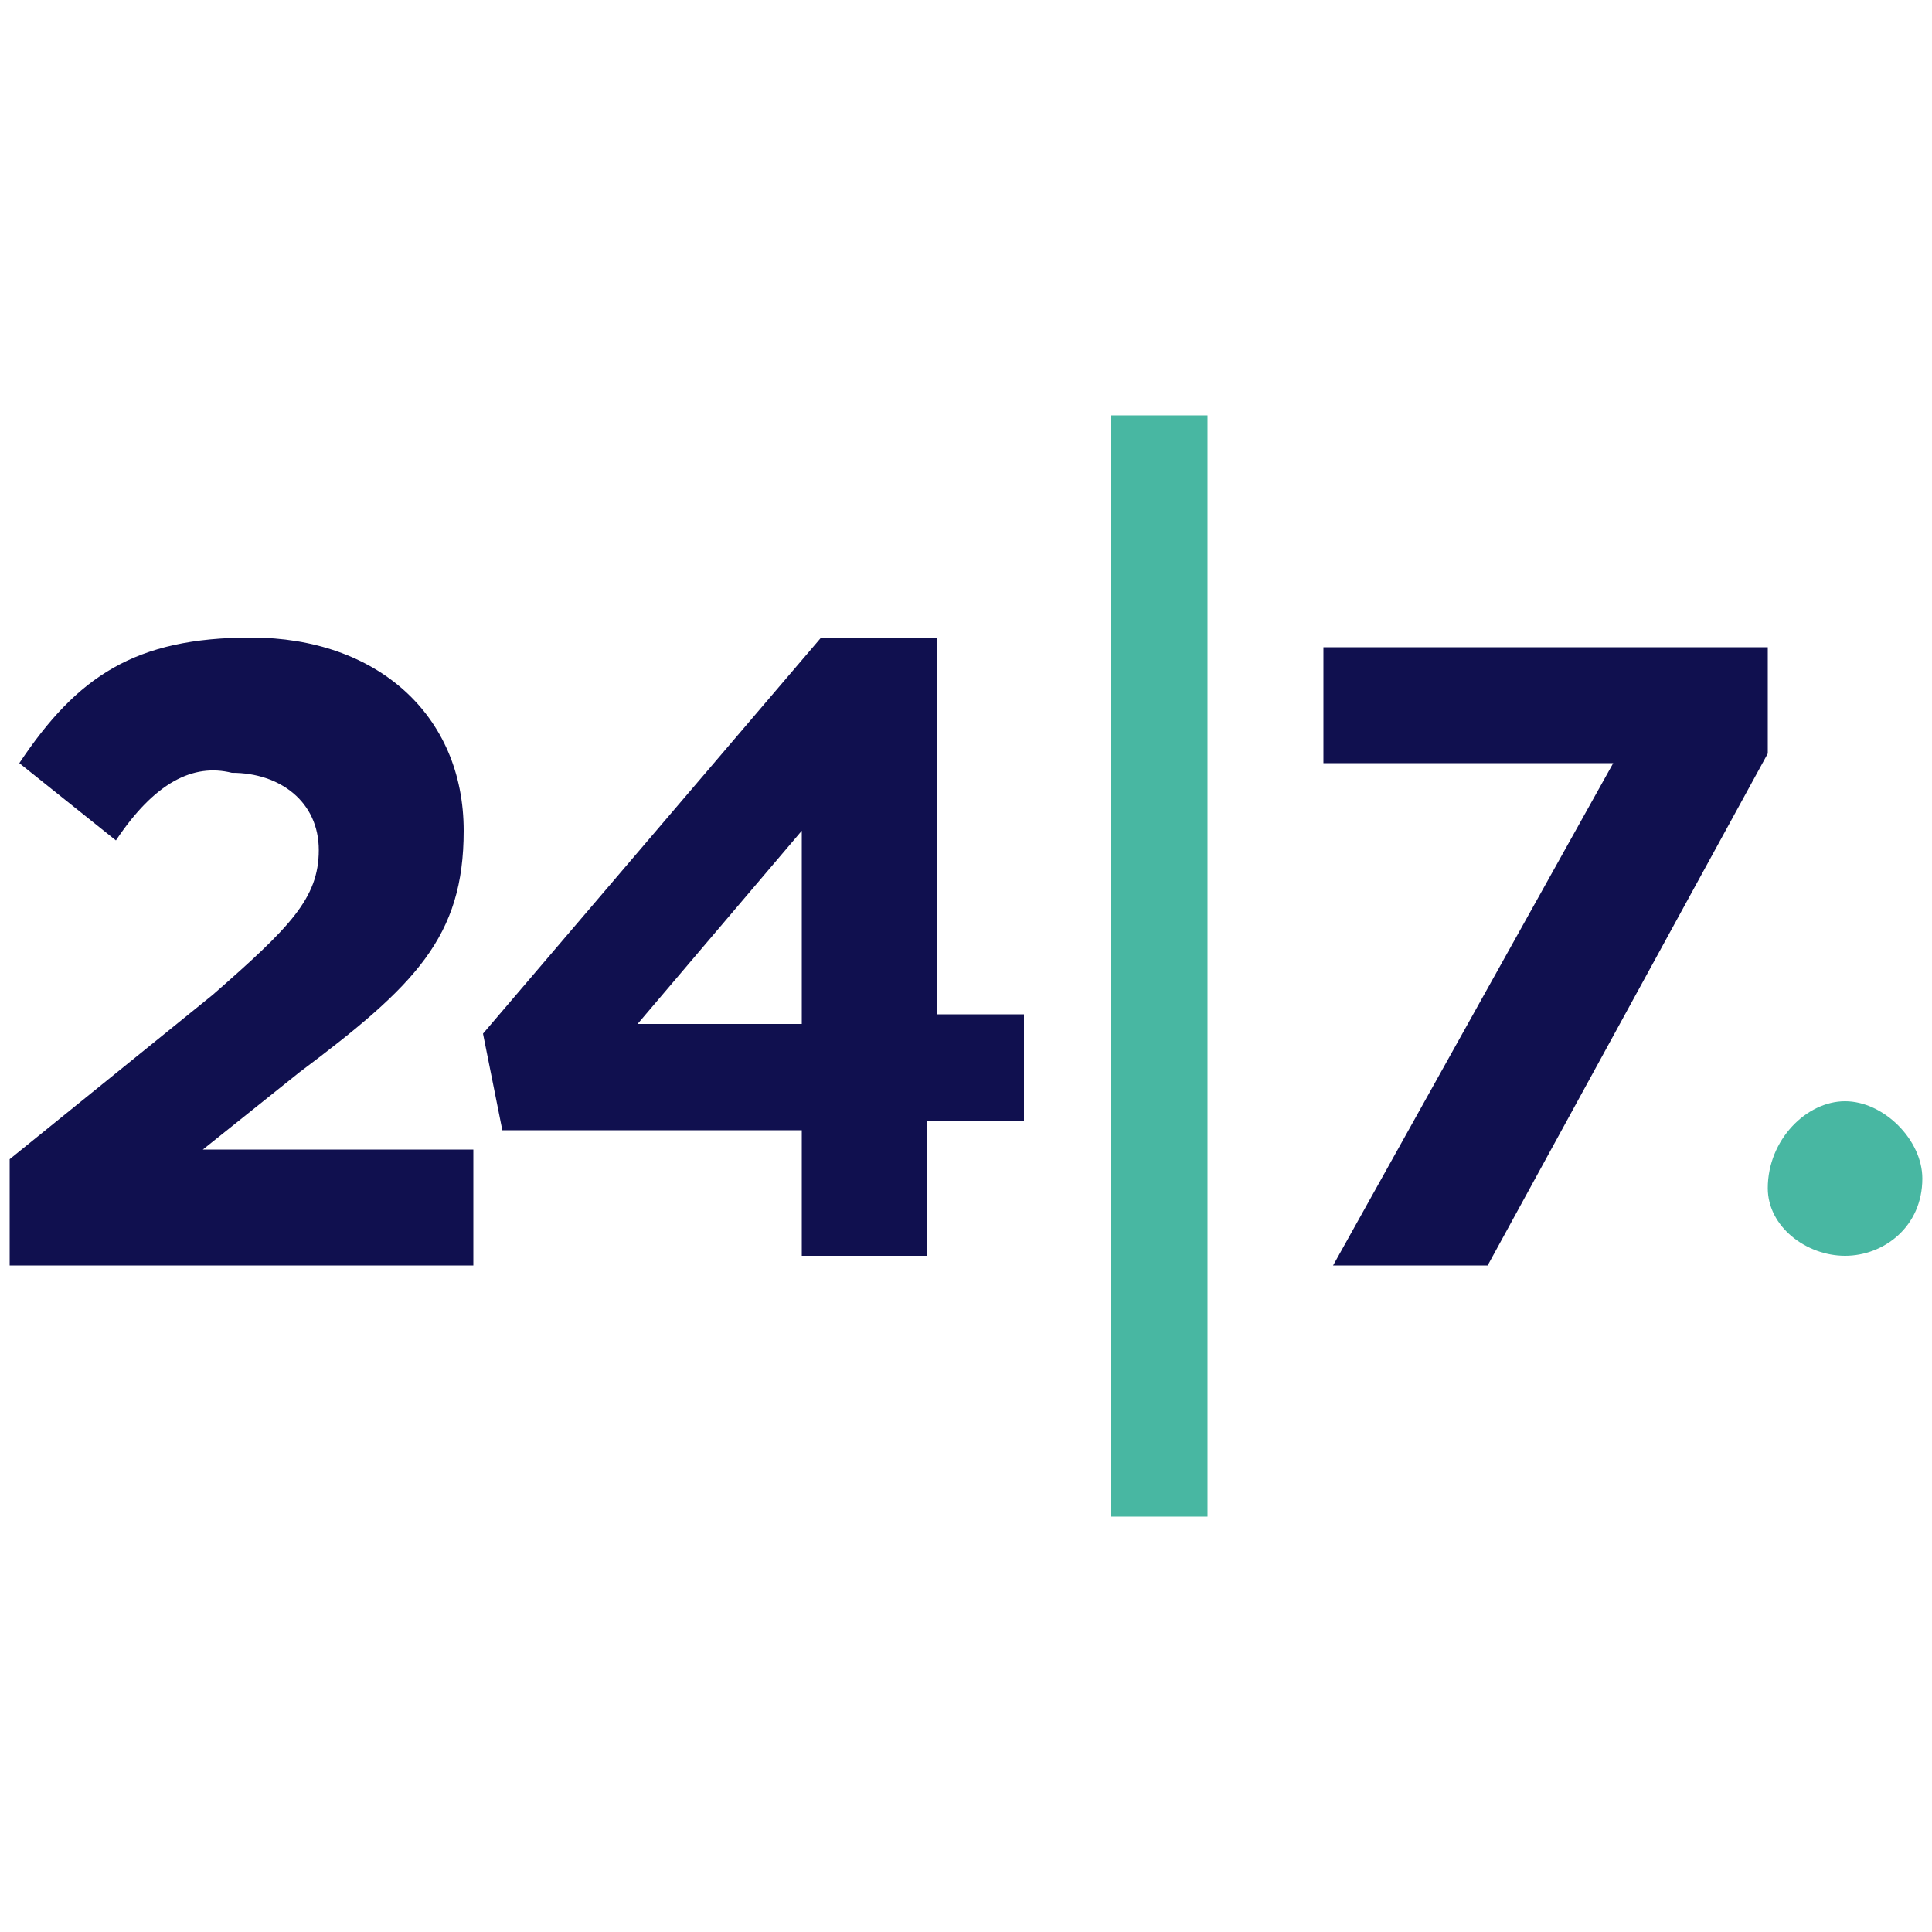 <?xml version="1.0" encoding="utf-8"?>
<!-- Generator: Adobe Illustrator 25.0.0, SVG Export Plug-In . SVG Version: 6.00 Build 0)  -->
<svg version="1.1" id="Calque_1" xmlns="http://www.w3.org/2000/svg" xmlns:xlink="http://www.w3.org/1999/xlink" x="0px" y="0px"
	 viewBox="0 0 20 20" style="enable-background:new 0 0 20 20;" xml:space="preserve">
<style type="text/css">
	.st0{fill:#10104F;}
	.st1{fill:#48B7A2;}
</style>
<g>
	<path class="st0" d="M0.1,12l2.1-1.7c0.8-0.7,1.1-1,1.1-1.5c0-0.5-0.4-0.8-0.9-0.8C2,7.9,1.6,8.1,1.2,8.7l-1-0.8
		c0.6-0.9,1.2-1.3,2.4-1.3c1.3,0,2.2,0.8,2.2,2v0c0,1.1-0.5,1.6-1.7,2.5l-1,0.8h2.8v1.2H0.1V12z"/>
	<path class="st0" d="M8.3,11.7H5.2l-0.2-1l3.5-4.1h1.2v3.9h0.9v1.1H9.6v1.4H8.3L8.3,11.7z M8.3,10.6v-2l-1.7,2L8.3,10.6z"/>
	<path class="st1" d="M11.5,4.3h1v11.4h-1L11.5,4.3z"/>
	<path class="st0" d="M16.7,7.9h-3V6.7h4.6v1.1l-2.9,5.3h-1.6L16.7,7.9z"/>
	<path class="st1" d="M18.3,12.3L18.3,12.3c0-0.5,0.4-0.9,0.8-0.9s0.8,0.4,0.8,0.8l0,0v0c0,0.5-0.4,0.8-0.8,0.8S18.3,12.7,18.3,12.3
		z"/>
</g>
</svg>
